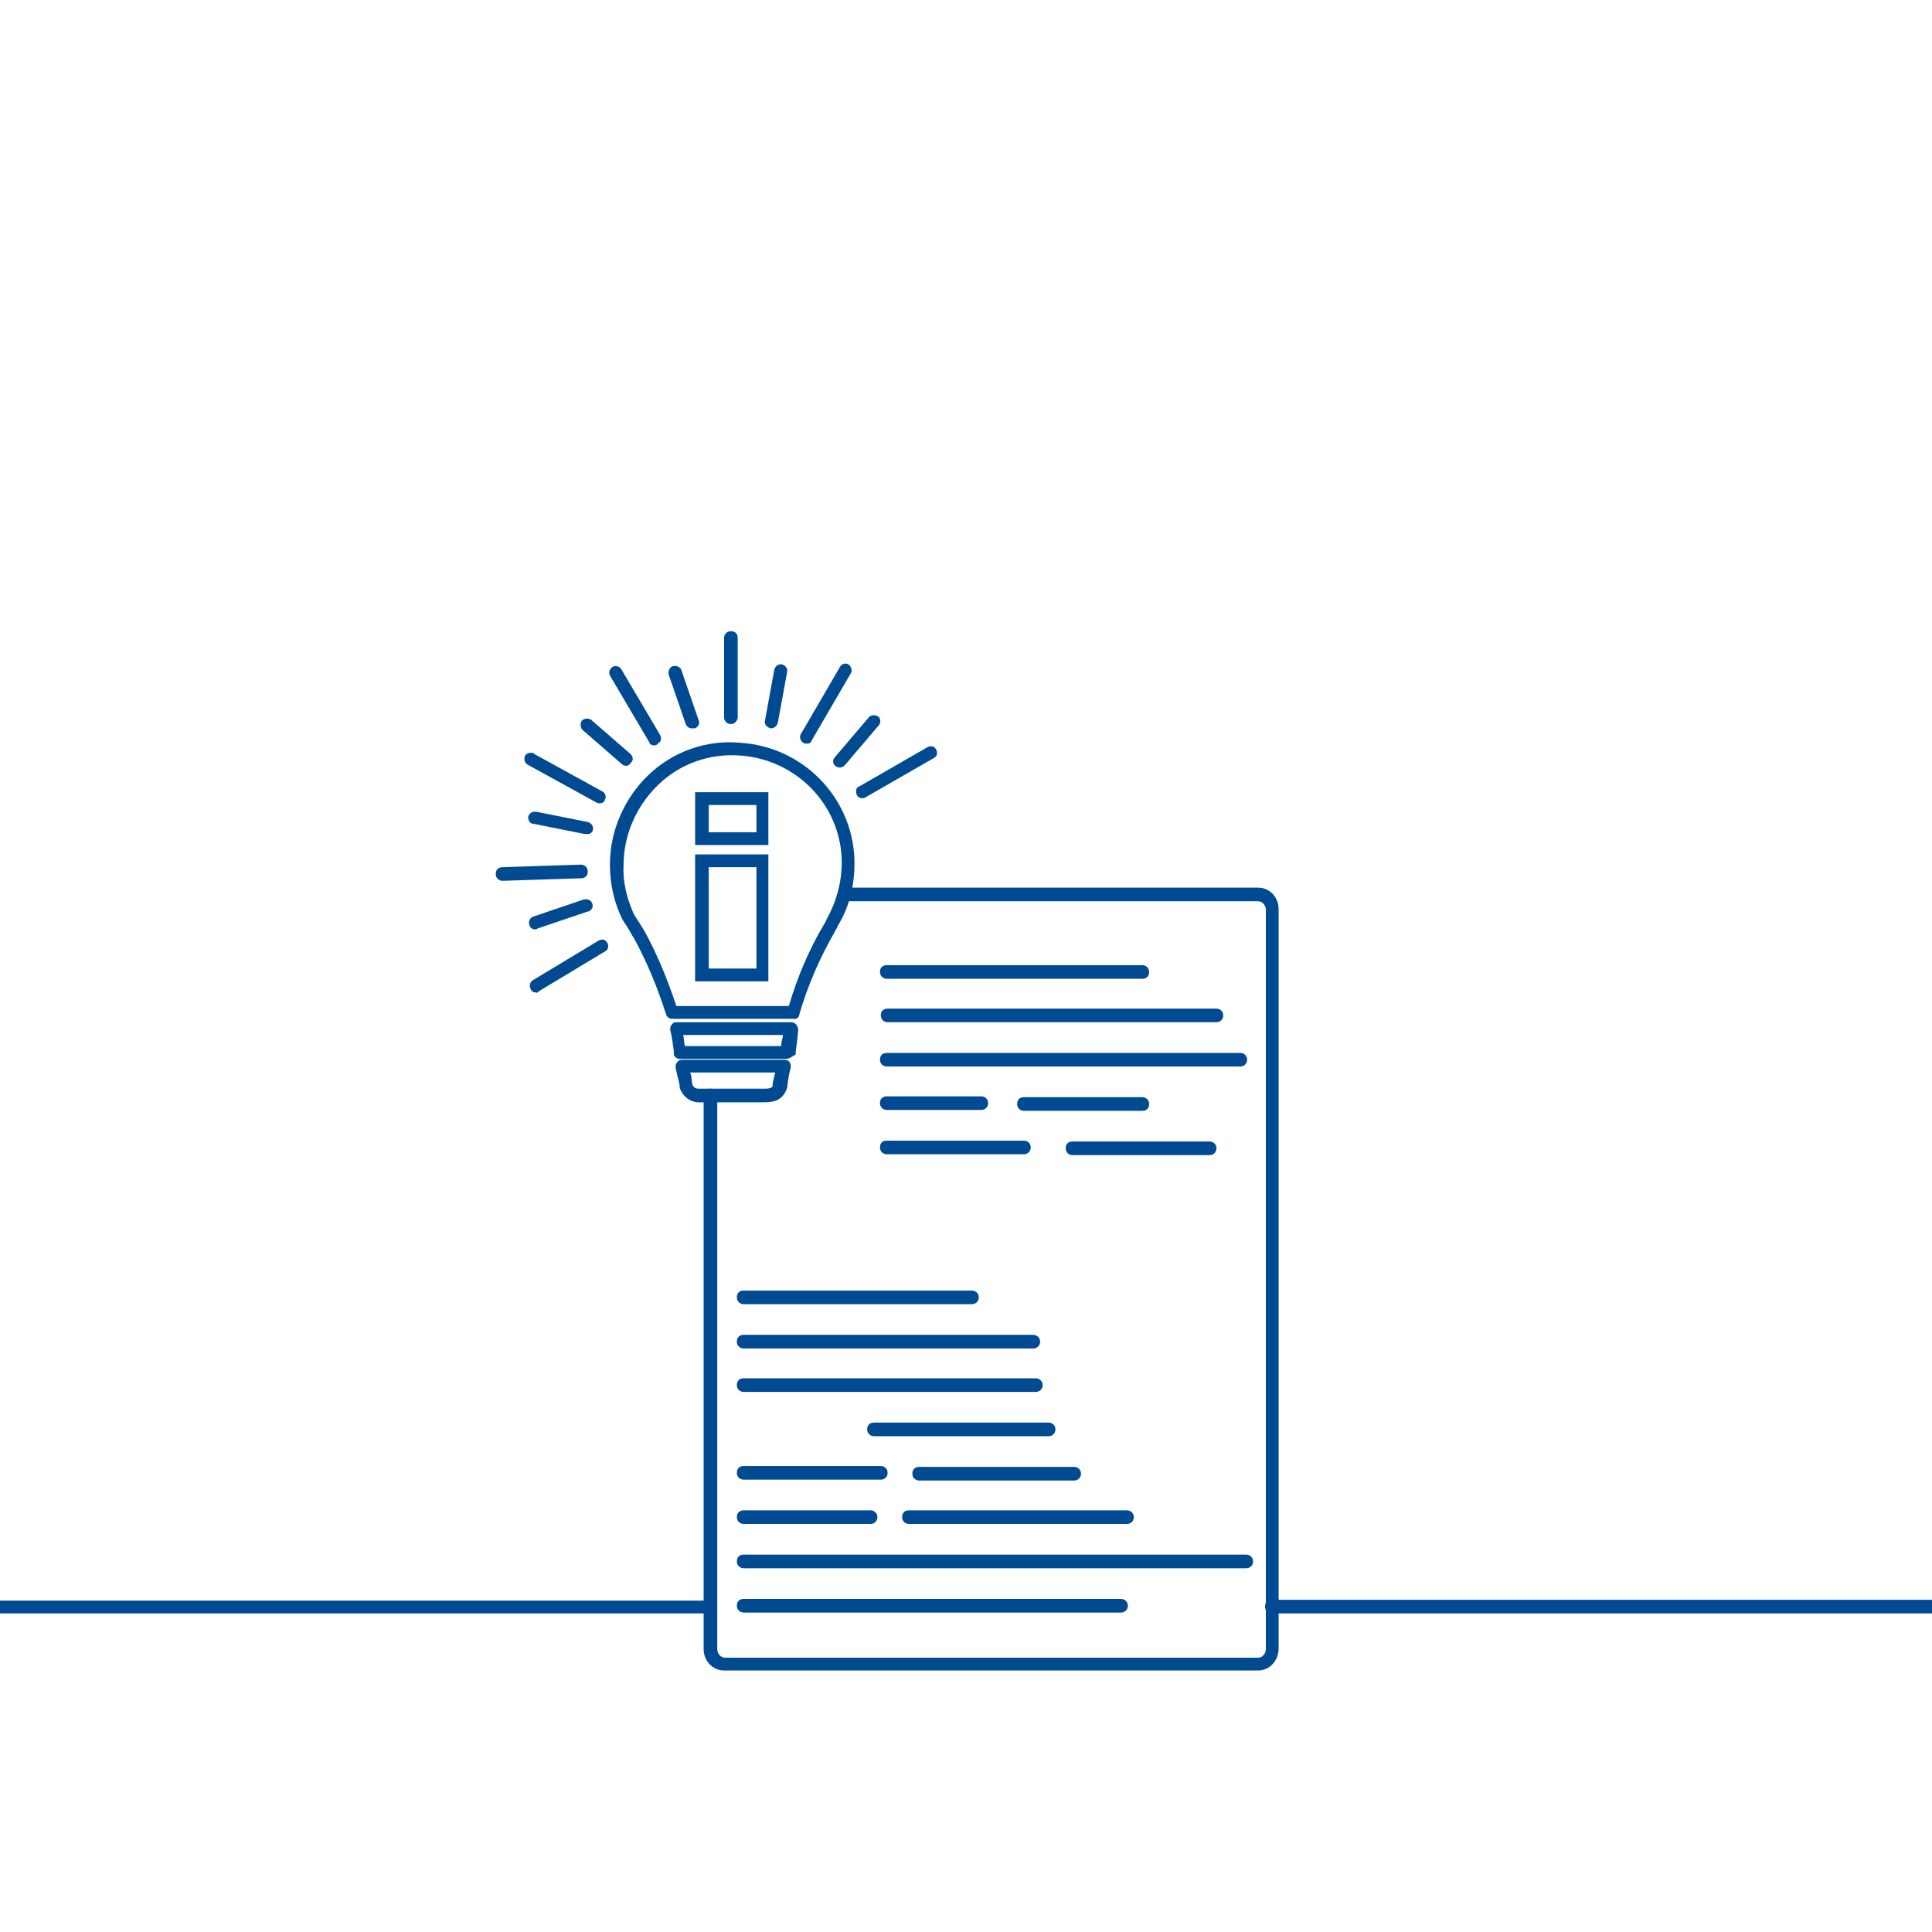 <?xml version="1.0" encoding="utf-8"?>
<!-- Generator: Adobe Illustrator 23.0.1, SVG Export Plug-In . SVG Version: 6.00 Build 0)  -->
<svg version="1.1" id="Livello_1" xmlns="http://www.w3.org/2000/svg" xmlns:xlink="http://www.w3.org/1999/xlink" x="0px" y="0px"
	 viewBox="0 0 226.8 226.8" style="enable-background:new 0 0 226.8 226.8;" xml:space="preserve">
<style type="text/css">
	.st0{fill:#004A92;}
</style>
<g id="Layer_3">
	<path class="st0" d="M83.4,189.4H-0.5c-0.4,0-0.7-0.3-0.8-0.7l0,0c0-0.4,0.3-0.8,0.8-0.8h83.8c0.4,0,0.8,0.3,0.8,0.8
		S83.8,189.4,83.4,189.4z"/>
	<path class="st0" d="M250.8,189.4H149.3c-0.4,0-0.8-0.3-0.8-0.8s0.3-0.8,0.8-0.8h101.5c0.4,0,0.8,0.3,0.8,0.8
		S251.2,189.4,250.8,189.4L250.8,189.4z"/>
	<path class="st0" d="M89.8,129.4H82c-0.9,0-1.7-0.6-2.1-1.4c0-0.1-0.1-0.2-0.1-0.3c0-0.4-0.1-0.7-0.2-1.1s-0.2-0.8-0.3-1.3
		c0-0.2,0-0.4,0.2-0.6c0.1-0.2,0.3-0.3,0.6-0.3h12c0.2,0,0.5,0.1,0.6,0.3c0.1,0.2,0.2,0.4,0.1,0.7c-0.2,0.7-0.3,1.5-0.4,2.3
		C92,128.9,91.2,129.4,89.8,129.4z M81.3,127.4c0.2,0.3,0.4,0.4,0.7,0.4h7.8c0.8,0,0.9-0.2,0.9-0.4c0-0.4,0.2-1,0.3-1.5H81l0.1,0.2
		C81.2,126.6,81.2,127,81.3,127.4L81.3,127.4z M92.3,124.3H79.8c-0.4,0-0.7-0.3-0.7-0.6v-0.3c-0.1-0.8-0.2-1.6-0.4-2.4
		c-0.1-0.4,0.1-0.8,0.5-1c0.1,0,0.2,0,0.3,0h13.4c0.2,0,0.4,0.1,0.6,0.3c0.1,0.2,0.2,0.4,0.2,0.6c0,0.3-0.1,0.7-0.1,1.1
		c-0.1,0.7-0.2,1.4-0.2,1.8C93,124,92.7,124.3,92.3,124.3L92.3,124.3z M80.4,122.8h11.3c0-0.3,0.1-0.8,0.2-1.1v-0.2H80.2
		C80.3,121.9,80.3,122.4,80.4,122.8L80.4,122.8z M93.1,119.6H78.9c-0.3,0-0.6-0.2-0.7-0.5c-1-3.1-2.2-6.1-3.8-9
		c-0.1-0.1-0.1-0.2-0.2-0.3c-0.3-0.6-0.7-1.2-1.1-1.8c-1-2-1.5-4.2-1.5-6.5c0-4,1.7-7.8,4.5-10.5C79,88.2,83,86.8,87,87.2
		c7.2,0.5,13,6.3,13.3,13.6c0.1,2.7-0.5,5.5-1.9,7.8c-0.1,0.1-0.1,0.3-0.2,0.4c0,0.1-0.1,0.1-0.1,0.2c-1.8,3.1-3.3,6.5-4.3,10
		C93.8,119.4,93.5,119.7,93.1,119.6L93.1,119.6z M79.4,118.1h13.2c1-3.4,2.4-6.7,4.2-9.7c0.1-0.1,0.1-0.2,0.2-0.4
		c0-0.1,0.1-0.1,0.1-0.2c1.2-2.2,1.8-4.6,1.7-7.1c-0.3-6.4-5.4-11.5-11.8-12c-3.6-0.3-7.1,0.9-9.7,3.4s-4.1,5.9-4.1,9.5
		c-0.1,2,0.4,3.9,1.2,5.7c0.4,0.6,0.8,1.3,1.2,1.9l0,0C77.2,112.1,78.4,115.1,79.4,118.1L79.4,118.1z"/>
	<path class="st0" d="M134.1,114.9h-30c-0.4,0-0.8-0.3-0.8-0.8s0.3-0.8,0.8-0.8h30c0.4,0,0.8,0.3,0.8,0.8S134.6,114.9,134.1,114.9z"
		/>
	<path class="st0" d="M142.8,120h-38.6c-0.4,0-0.8-0.3-0.8-0.8s0.3-0.8,0.8-0.8h38.6c0.4,0,0.8,0.3,0.8,0.8S143.2,120,142.8,120
		L142.8,120z"/>
	<path class="st0" d="M145.6,125.2h-41.5c-0.4,0-0.8-0.3-0.8-0.8s0.3-0.8,0.8-0.8h41.5c0.4,0,0.8,0.3,0.8,0.8S146,125.2,145.6,125.2
		z"/>
	<path class="st0" d="M115.2,130.3h-11.1c-0.4,0-0.8-0.3-0.8-0.8s0.3-0.8,0.8-0.8h11.1c0.4,0,0.8,0.3,0.8,0.8
		S115.6,130.3,115.2,130.3z"/>
	<path class="st0" d="M134.1,130.4h-13.9c-0.4,0-0.8-0.3-0.8-0.8s0.3-0.8,0.8-0.8h13.9c0.4,0,0.8,0.3,0.8,0.8
		S134.6,130.4,134.1,130.4z"/>
	<path class="st0" d="M120.2,135.5h-16.1c-0.4,0-0.8-0.3-0.8-0.8s0.3-0.8,0.8-0.8h16.1c0.4,0,0.8,0.3,0.8,0.8
		S120.6,135.5,120.2,135.5z"/>
	<path class="st0" d="M142,135.6h-16.1c-0.4,0-0.8-0.3-0.8-0.8s0.3-0.8,0.8-0.8H142c0.4,0,0.8,0.3,0.8,0.8S142.4,135.6,142,135.6z"
		/>
	<path class="st0" d="M114.1,153.1H87.3c-0.4,0-0.8-0.3-0.8-0.8s0.3-0.8,0.8-0.8h26.8c0.4,0,0.8,0.3,0.8,0.8
		S114.5,153.1,114.1,153.1z"/>
	<path class="st0" d="M121.3,158.3h-34c-0.4,0-0.8-0.3-0.8-0.8s0.3-0.8,0.8-0.8h34c0.4,0,0.8,0.3,0.8,0.8S121.7,158.3,121.3,158.3z"
		/>
	<path class="st0" d="M121.6,163.4H87.3c-0.4,0-0.8-0.3-0.8-0.8s0.3-0.8,0.8-0.8h34.3c0.4,0,0.8,0.3,0.8,0.8S122,163.4,121.6,163.4z
		"/>
	<path class="st0" d="M123.1,168.6h-20.5c-0.4,0-0.8-0.3-0.8-0.8s0.3-0.8,0.8-0.8h20.5c0.4,0,0.8,0.3,0.8,0.8
		S123.5,168.6,123.1,168.6L123.1,168.6z"/>
	<path class="st0" d="M103.4,173.7H87.3c-0.4,0-0.8-0.3-0.8-0.8s0.3-0.8,0.8-0.8h16.1c0.4,0,0.8,0.3,0.8,0.8
		S103.8,173.7,103.4,173.7z"/>
	<path class="st0" d="M126.1,173.8h-18.2c-0.4,0-0.8-0.3-0.8-0.8s0.3-0.8,0.8-0.8h18.2c0.4,0,0.8,0.3,0.8,0.8
		S126.5,173.8,126.1,173.8z"/>
	<path class="st0" d="M102.2,178.9H87.3c-0.4,0-0.8-0.3-0.8-0.8s0.3-0.8,0.8-0.8h14.9c0.4,0,0.8,0.3,0.8,0.8
		S102.6,178.9,102.2,178.9z"/>
	<path class="st0" d="M132.3,178.9h-25.6c-0.4,0-0.8-0.3-0.8-0.8s0.3-0.8,0.8-0.8h25.6c0.4,0,0.8,0.3,0.8,0.8
		S132.7,178.9,132.3,178.9L132.3,178.9z"/>
	<path class="st0" d="M146.3,184.1h-59c-0.4,0-0.8-0.3-0.8-0.8s0.3-0.8,0.8-0.8h59c0.4,0,0.8,0.3,0.8,0.8S146.7,184.1,146.3,184.1z"
		/>
	<path class="st0" d="M131.6,189.3H87.3c-0.4,0-0.8-0.3-0.8-0.8s0.3-0.8,0.8-0.8h44.3c0.4,0,0.8,0.3,0.8,0.8S132,189.3,131.6,189.3z
		"/>
	<path class="st0" d="M62.9,116.5c-0.3,0-0.5-0.1-0.6-0.4c-0.2-0.3-0.1-0.8,0.2-1l7.8-4.7c0.4-0.2,0.8-0.1,1,0.3s0.1,0.8-0.3,1
		l-7.8,4.7C63.2,116.5,63,116.6,62.9,116.5z"/>
	<path class="st0" d="M62.8,109.1c-0.4,0-0.7-0.3-0.7-0.8c0-0.3,0.2-0.6,0.5-0.7l5.9-2c0.4-0.1,0.8,0,1,0.4s0,0.8-0.4,1
		c0,0,0,0-0.1,0l-5.9,2C63,109.1,62.9,109.1,62.8,109.1z"/>
	<path class="st0" d="M59,103.4c-0.4,0-0.8-0.3-0.8-0.8s0.3-0.8,0.8-0.8l9.2-0.3c0.4,0,0.8,0.3,0.8,0.8s-0.3,0.8-0.8,0.8L59,103.4z"
		/>
	<path class="st0" d="M68.8,97.9h-0.2l-6-1.2c-0.4,0-0.6-0.4-0.6-0.8c0.1-0.4,0.5-0.7,0.9-0.6H63l6,1.2c0.4,0.1,0.7,0.5,0.6,0.9
		C69.6,97.7,69.2,98,68.8,97.9L68.8,97.9z"/>
	<path class="st0" d="M70.4,94.3c-0.1,0-0.2,0-0.4-0.1l-8-4.4c-0.4-0.2-0.5-0.6-0.4-1c0.2-0.4,0.6-0.5,1-0.4c0,0,0.1,0,0.1,0.1
		l8,4.4c0.4,0.2,0.5,0.7,0.3,1C70.9,94.2,70.7,94.3,70.4,94.3z"/>
	<path class="st0" d="M73.5,89.9c-0.2,0-0.4-0.1-0.5-0.2l-4.6-4c-0.3-0.3-0.3-0.8-0.1-1.1c0.3-0.3,0.8-0.3,1.1-0.1l0,0l4.6,4
		c0.3,0.3,0.4,0.7,0.1,1C73.9,89.8,73.7,89.9,73.5,89.9L73.5,89.9z"/>
	<path class="st0" d="M76.8,87.5c-0.3,0-0.5-0.1-0.6-0.4l-4.6-7.8c-0.2-0.4,0-0.8,0.3-1s0.8-0.1,1,0.2l4.6,7.8
		c0.2,0.4,0.1,0.8-0.3,1C77.1,87.5,76.9,87.5,76.8,87.5L76.8,87.5z"/>
	<path class="st0" d="M81.2,85.5c-0.3,0-0.6-0.2-0.7-0.5l-2-5.8c-0.1-0.4,0.1-0.9,0.5-1s0.9,0.1,1,0.5l0,0l2,5.8
		c0.2,0.4,0,0.8-0.4,1h-0.1C81.4,85.5,81.3,85.5,81.2,85.5z"/>
	<path class="st0" d="M85.8,85c-0.4,0-0.8-0.3-0.8-0.8v-9.3c0-0.4,0.3-0.8,0.8-0.8s0.8,0.3,0.8,0.8v9.4C86.5,84.7,86.2,85,85.8,85z"
		/>
	<path class="st0" d="M90.5,85.5L90.5,85.5c-0.5-0.1-0.8-0.5-0.7-0.9l0,0l1.1-6c0.1-0.4,0.5-0.7,0.9-0.6s0.7,0.5,0.6,0.9l-1.1,6
		C91.2,85.2,90.9,85.5,90.5,85.5z"/>
	<path class="st0" d="M94.7,87.3c-0.1,0-0.3,0-0.4-0.1c-0.3-0.2-0.5-0.6-0.3-1l4.6-7.9c0.2-0.4,0.7-0.5,1-0.3s0.5,0.7,0.3,1
		l-4.6,7.9C95.2,87.2,95,87.3,94.7,87.3z"/>
	<path class="st0" d="M98.6,90.1c-0.4,0-0.8-0.3-0.8-0.7c0-0.2,0.1-0.4,0.2-0.5l4-4.7c0.3-0.3,0.7-0.3,1.1-0.1
		c0.3,0.3,0.3,0.7,0.1,1l-4,4.7C99,90,98.8,90.1,98.6,90.1z"/>
	<path class="st0" d="M101.2,93.7c-0.4,0-0.7-0.3-0.7-0.8c0-0.3,0.1-0.5,0.4-0.6l8-4.6c0.4-0.2,0.8-0.1,1,0.3s0.1,0.8-0.3,1l-8,4.6
		C101.5,93.7,101.3,93.7,101.2,93.7z"/>
	<path class="st0" d="M147.7,196.1H85c-1.4,0-2.4-1.2-2.4-2.5v-65c0-0.4,0.3-0.8,0.8-0.8s0.8,0.3,0.8,0.8v65c0,0.5,0.4,1,0.9,1h62.6
		c0.5,0,0.9-0.5,0.9-1v-86.8c0-0.5-0.4-1-0.9-1H99.2c-0.4,0-0.8-0.3-0.8-0.8s0.3-0.8,0.8-0.8h48.5c1.4,0,2.4,1.2,2.4,2.5v86.8
		C150.1,195,149,196.1,147.7,196.1z"/>
	<path class="st0" d="M82,114.9h8v-14.4h-8V114.9z M83,101.5h6v12.4h-6V101.5z"/>
	<path class="st0" d="M90.2,115.2h-8.6v-14.9h8.6V115.2z M82.2,114.7h7.6v-13.9h-7.6V114.7z M89.2,114.2h-6.6v-12.9h6.6V114.2z
		 M83.2,113.7h5.6v-11.9h-5.6V113.7z"/>
	<path class="st0" d="M82,99h8v-5.7h-8V99z M83,94.2h6v3.7h-6V94.2z"/>
	<path class="st0" d="M90.2,99.2h-8.6V93h8.6V99.2z M82.2,98.7h7.6v-5.2h-7.6V98.7z M89.2,98.2h-6.6V94h6.6V98.2z M83.2,97.7h5.6
		v-3.2h-5.6V97.7z"/>
</g>
</svg>
